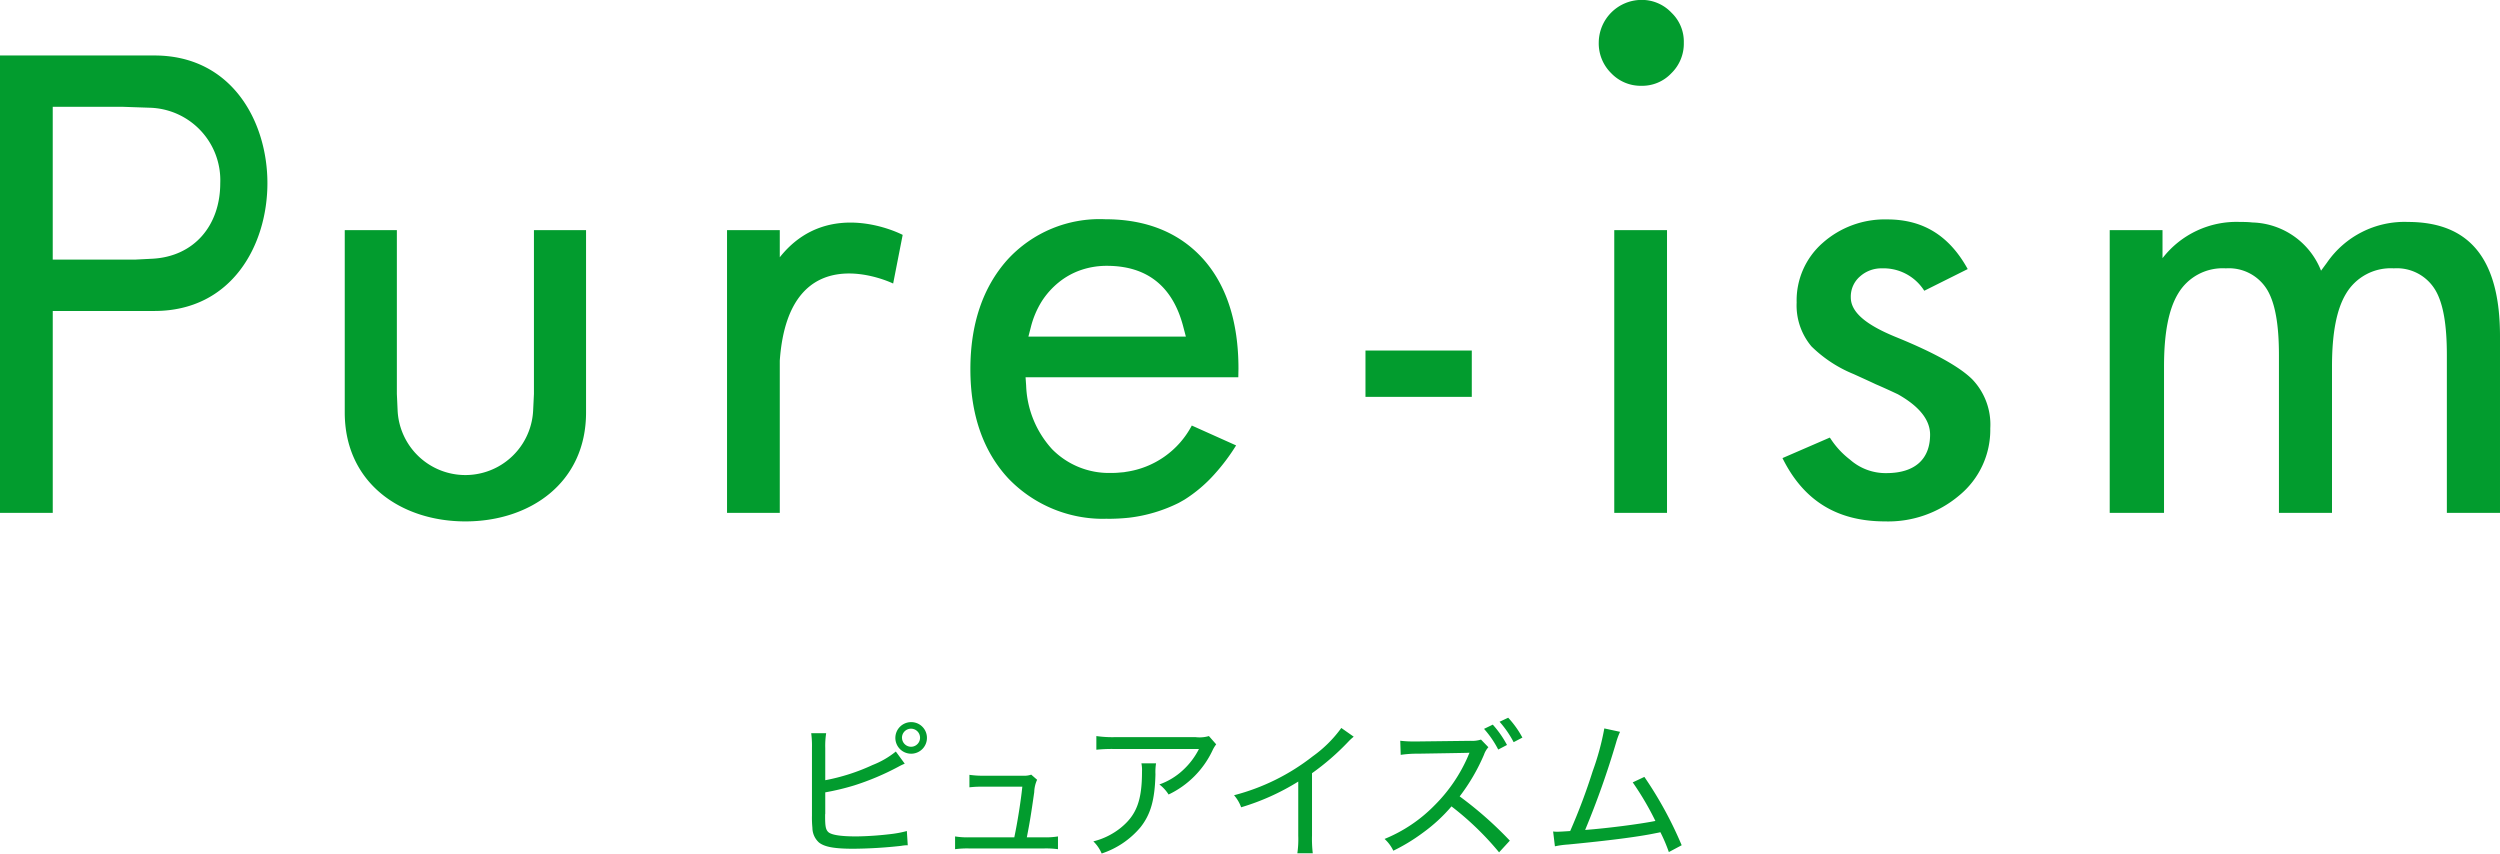 <svg height="94.91" viewBox="0 0 278 94.91" width="278" xmlns="http://www.w3.org/2000/svg"><g fill="#029c2e" fill-rule="evenodd" transform="translate(-661 -1189)"><path d="m752.769 1275.76a22.237 22.237 0 0 0 5.259-1.69 9.63 9.63 0 0 0 2.588-1.5l.991 1.35a7.038 7.038 0 0 0 -.723.35 29 29 0 0 1 -4.872 2.06 27.348 27.348 0 0 1 -3.243.78v2.36a.371.371 0 0 1 -.016.1v.19c0 1.11.067 1.48.336 1.75.336.33 1.36.5 3.158.5a36.547 36.547 0 0 0 3.881-.27 11.965 11.965 0 0 0 1.714-.33l.1 1.58a4.045 4.045 0 0 0 -.74.07 50.847 50.847 0 0 1 -5.326.32c-2.083 0-3.192-.2-3.814-.7a2.227 2.227 0 0 1 -.722-1.62 11.57 11.57 0 0 1 -.05-1.37v-7.52a10.585 10.585 0 0 0 -.084-1.64h1.663a9.216 9.216 0 0 0 -.1 1.66zm11.307-4.72a1.756 1.756 0 1 1 -1.747-1.74 1.746 1.746 0 0 1 1.747 1.74zm-2.772 0a1.011 1.011 0 0 0 1.025 1 1.005 1.005 0 1 0 -1.029-1zm15.713 11.07a8.349 8.349 0 0 0 1.63-.1v1.42a10.054 10.054 0 0 0 -1.63-.08h-8.165a10.167 10.167 0 0 0 -1.647.08v-1.42a8.548 8.548 0 0 0 1.647.1h4.939c.353-1.66.739-4.11.891-5.63h-4.282a11.823 11.823 0 0 0 -1.6.07v-1.39a10.161 10.161 0 0 0 1.63.1h4.318a2.385 2.385 0 0 0 .924-.12l.655.57a3.486 3.486 0 0 0 -.319 1.37c-.37 2.59-.5 3.37-.824 5.03h1.832zm12.536-8.23a6.151 6.151 0 0 0 -.067 1.21c-.067 2.83-.52 4.45-1.663 5.9a9.517 9.517 0 0 1 -4.318 2.92 4.05 4.05 0 0 0 -.924-1.35 7.888 7.888 0 0 0 3.024-1.49c1.764-1.42 2.386-3.03 2.386-6.28a3.611 3.611 0 0 0 -.067-.91zm6.687-2.11a3.682 3.682 0 0 0 -.42.7 10.281 10.281 0 0 1 -4.872 4.88 4.245 4.245 0 0 0 -1.025-1.12 7.514 7.514 0 0 0 2.6-1.57 8.261 8.261 0 0 0 1.8-2.37h-9.342a16.479 16.479 0 0 0 -2.066.08v-1.52a12.567 12.567 0 0 0 2.1.12h8.938a3.679 3.679 0 0 0 1.478-.12zm15.293-.85a5.679 5.679 0 0 0 -.605.56 27.52 27.52 0 0 1 -4.032 3.5v6.93a13.59 13.59 0 0 0 .084 1.97h-1.714a10.977 10.977 0 0 0 .1-1.95v-6.02a26.064 26.064 0 0 1 -6.351 2.86 4.178 4.178 0 0 0 -.789-1.34 23.9 23.9 0 0 0 8.753-4.33 13.711 13.711 0 0 0 3.175-3.15zm16.165 12.86a32.623 32.623 0 0 0 -5.292-5.11 18.09 18.09 0 0 1 -3.192 2.94 20.434 20.434 0 0 1 -3.276 1.99 4.2 4.2 0 0 0 -.974-1.31 16.483 16.483 0 0 0 5.561-3.74 17.5 17.5 0 0 0 3.729-5.48 1.726 1.726 0 0 1 .1-.23 1.1 1.1 0 0 0 .049-.14c-.2.02-.2.02-5.712.11a12.342 12.342 0 0 0 -1.932.13l-.05-1.57a11.908 11.908 0 0 0 1.6.08h.37l5.813-.07a3.246 3.246 0 0 0 1.193-.14l.823.85a2.41 2.41 0 0 0 -.487.83 21.708 21.708 0 0 1 -2.705 4.64 41.519 41.519 0 0 1 5.577 4.92zm-.7-14.2a11.236 11.236 0 0 1 1.579 2.26l-.974.51a10.993 10.993 0 0 0 -1.579-2.3zm1.713-.77a10.643 10.643 0 0 1 1.58 2.21l-.974.51a11.22 11.22 0 0 0 -1.563-2.27zm12.438 1.57a8.086 8.086 0 0 0 -.437 1.19 95.3 95.3 0 0 1 -3.444 9.72c2.4-.18 6.015-.64 7.812-1a32.4 32.4 0 0 0 -2.52-4.29l1.294-.61a42.88 42.88 0 0 1 4.149 7.6l-1.427.76a17.9 17.9 0 0 0 -.941-2.21c-.2.05-.2.05-.571.12-1.932.4-5.225.82-9.695 1.25a9.978 9.978 0 0 0 -1.462.2l-.2-1.65a3.377 3.377 0 0 0 .454.03c.168 0 .789-.03 1.445-.08a66.49 66.49 0 0 0 2.5-6.65 29.109 29.109 0 0 0 1.294-4.76z"/><path d="m843.487 1188.99a4.774 4.774 0 0 0 -4.706 4.72 4.65 4.65 0 0 0 1.386 3.43 4.52 4.52 0 0 0 3.361 1.4 4.438 4.438 0 0 0 3.32-1.39 4.589 4.589 0 0 0 1.392-3.4 4.446 4.446 0 0 0 -1.374-3.34 4.521 4.521 0 0 0 -3.379-1.42zm-2.981 57.04h5.866v-31.44h-5.866zm-27.665-18.05v5.15h11.822v-5.15zm-100.083 19c7.176 0 13.411-4.28 13.411-12.11v-20.28h-5.795v18.22l-.089 1.84a7.544 7.544 0 0 1 -15.07 0l-.084-1.84v-18.22h-5.795v20.28c0 7.83 6.241 12.11 13.422 12.11zm-34.59-51.81h-17.168v50.86h5.866v-22.45h11.3c8.639 0 12.571-7.36 12.571-14.21.002-6.82-3.93-14.2-12.569-14.2zm-.214 22.6-1.964.1h-9.126v-16.99h7.871l2.916.1a8.063 8.063 0 0 1 7.841 8.39c0 4.7-2.903 8.15-7.538 8.4zm202.36 13.41c-1.4-1.39-4.224-2.96-8.389-4.66-3.492-1.41-5.116-2.83-5.116-4.45a2.958 2.958 0 0 1 1.023-2.33 3.56 3.56 0 0 1 2.439-.9 5.357 5.357 0 0 1 4.641 2.39l.072.1 4.825-2.41-.066-.12c-2.041-3.63-4.938-5.4-8.871-5.4a10.4 10.4 0 0 0 -7.21 2.63 8.5 8.5 0 0 0 -2.874 6.61 7.069 7.069 0 0 0 1.648 4.88 14.469 14.469 0 0 0 4.694 3.08c.833.38 1.654.75 2.457 1.13.822.35 1.642.73 2.452 1.11 2.385 1.34 3.587 2.85 3.587 4.49 0 2.76-1.725 4.28-4.855 4.28a5.977 5.977 0 0 1 -4.051-1.5 9.377 9.377 0 0 1 -2.172-2.35l-.077-.1-5.259 2.28.059.12c2.35 4.66 6.062 6.92 11.352 6.92a12.21 12.21 0 0 0 8.234-2.88 9.43 9.43 0 0 0 3.462-7.47 7.262 7.262 0 0 0 -2.005-5.45zm48.435-17.5a10.469 10.469 0 0 0 -9 4.54l-.649.88a8.461 8.461 0 0 0 -7.574-5.36h-.053l-.286-.03c-.309-.02-.619-.03-.952-.03h-.155a10.394 10.394 0 0 0 -8.608 4.03v-3.12h-5.872v31.44h6.039v-16.27c0-3.71.512-6.37 1.565-8.11a5.754 5.754 0 0 1 5.3-2.81h.018a4.978 4.978 0 0 1 4.623 2.44c.856 1.47 1.273 3.82 1.273 7.2v17.55h5.9v-16.27c0-3.71.511-6.37 1.564-8.11a5.774 5.774 0 0 1 5.313-2.81 4.975 4.975 0 0 1 4.629 2.44c.863 1.47 1.267 3.82 1.267 7.2v17.55h5.909v-19.64c0-8.56-3.349-12.71-10.251-12.71zm-181.037 3.93v-3.02h-5.866v31.44h5.866v-16.92c1-14.26 12.607-8.58 12.607-8.58l1.059-5.41s-8.234-4.36-13.666 2.49zm36.768 29.08c.708-.01 1.4-.05 2.058-.12a16.8 16.8 0 0 0 5.539-1.65c.214-.12.429-.24.637-.36a15.718 15.718 0 0 0 3.355-2.85 22.069 22.069 0 0 0 2.386-3.18l-4.926-2.21a9.833 9.833 0 0 1 -7.33 5.15l-.161.03c-.142.02-.3.03-.452.04a8.11 8.11 0 0 1 -1 .05 8.86 8.86 0 0 1 -6.592-2.64 11.054 11.054 0 0 1 -2.886-7.06l-.065-.94h23.657l.018-.95c0-5.21-1.333-9.32-3.962-12.24-2.63-2.9-6.283-4.38-10.841-4.38a13.889 13.889 0 0 0 -10.915 4.53c-2.719 3.06-4.093 7.15-4.093 12.14 0 5.04 1.416 9.13 4.218 12.15a14.585 14.585 0 0 0 10.816 4.49l.006-.01c.176.01.353.01.533.01zm-8.841-21.35a10.049 10.049 0 0 1 1.19-2.81 8.836 8.836 0 0 1 1.9-2.13 8.069 8.069 0 0 1 2.468-1.37 8.829 8.829 0 0 1 2.886-.47c4.474 0 7.336 2.28 8.5 6.78l.286 1.09h-17.51z"/></g></svg>